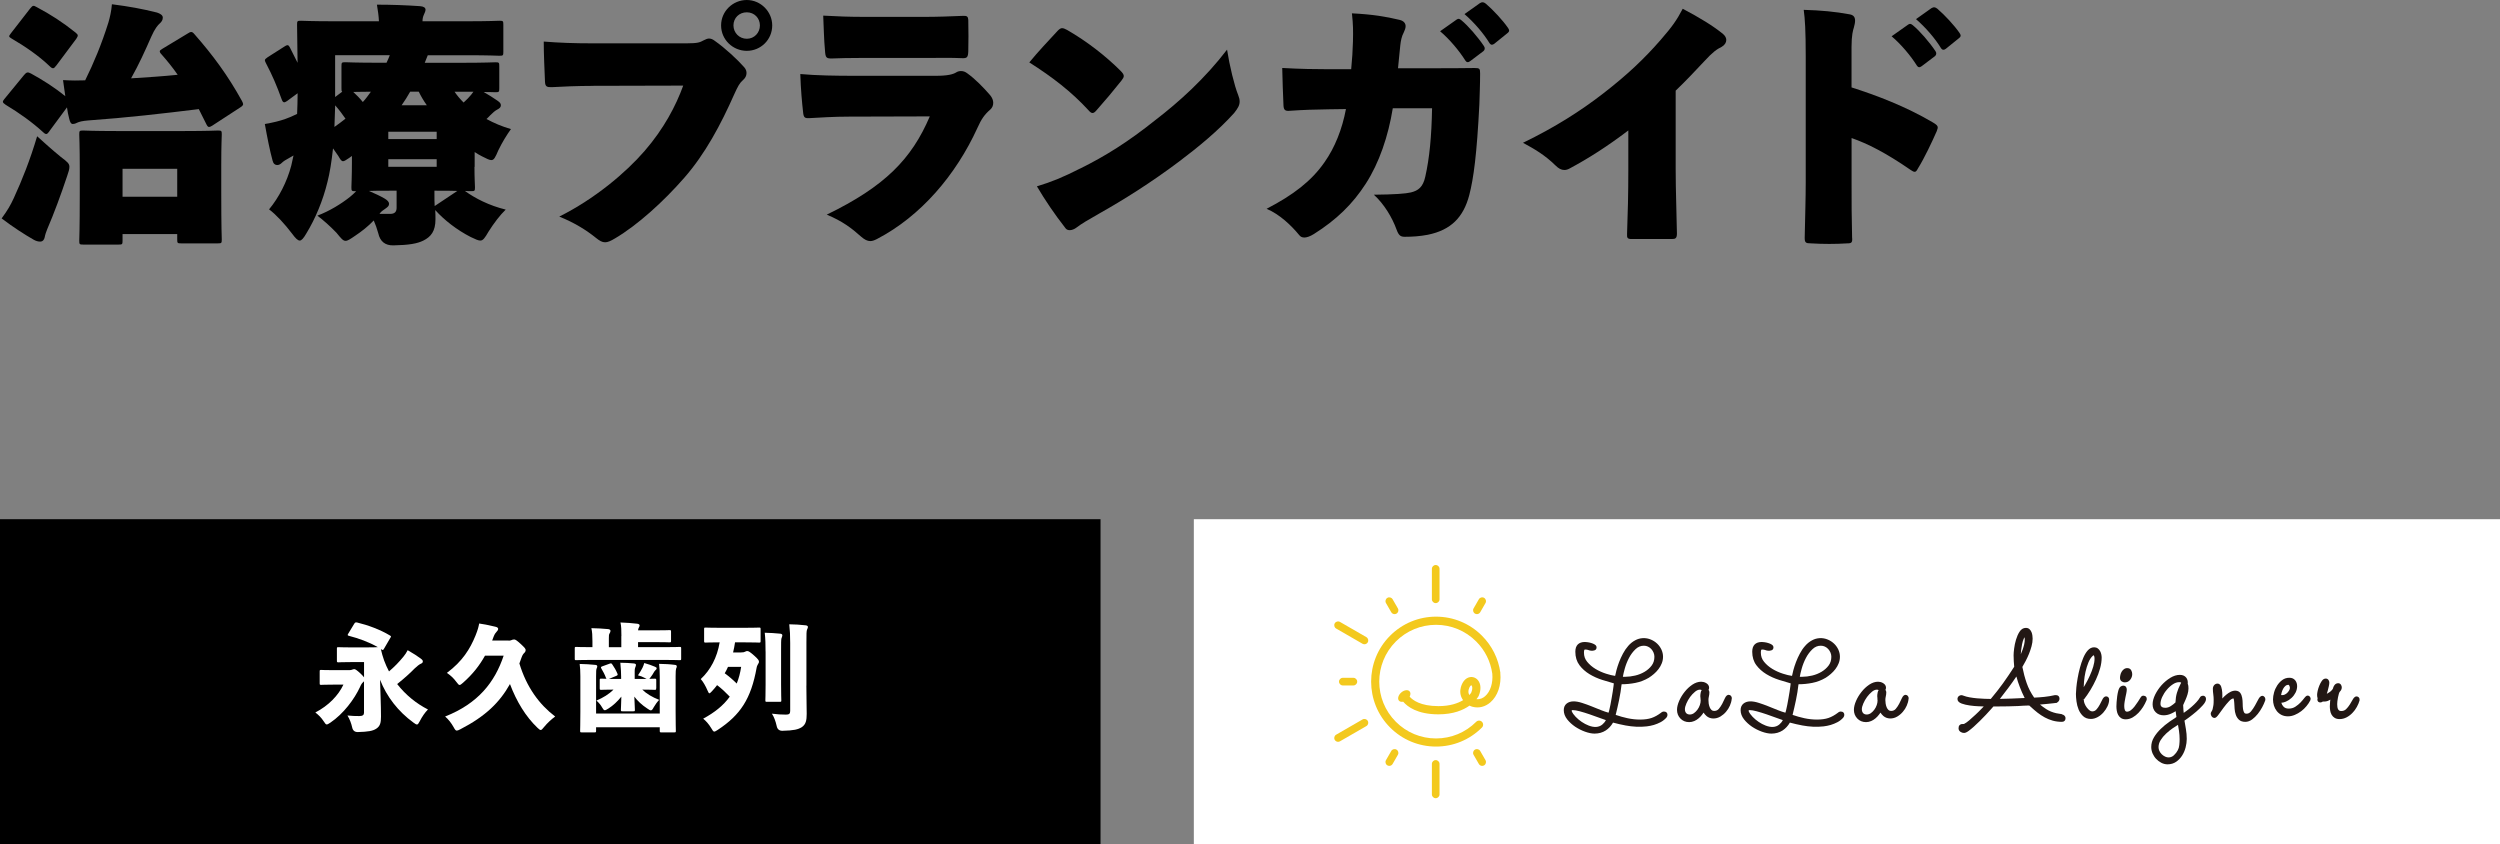 <svg xmlns="http://www.w3.org/2000/svg" id="_&#x30EC;&#x30A4;&#x30E4;&#x30FC;_2" viewBox="0 0 535.92 180.93"><rect x="0" y="0" width="535.92" height="180.93" fill="#808080" stroke="none"/><g id="base"><path d="M13.04,33.64c1.35,1.03,1.84,1.4,1.84,2.11,0,.49-.16,1.08-.49,2-1.35,4.05-2.81,7.99-4.27,11.39-.22.54-.43,1.13-.54,1.73-.11.54-.43.92-.97.92-.43,0-.86-.11-1.35-.38-1.89-1.08-4.37-2.65-6.91-4.59,1.3-1.78,1.89-2.81,2.59-4.32,1.84-4,3.51-8.21,5.02-13.29,1.24,1.13,3.29,2.97,5.08,4.43ZM10.56,28.19c-.27.32-.43.54-.65.54-.16,0-.38-.11-.65-.38-2.43-2.21-5.08-4.1-8.05-5.89-.38-.27-.59-.43-.59-.65,0-.16.11-.32.32-.59l4.21-5.13c.54-.65.81-.7,1.51-.32,2.38,1.3,4.97,2.92,7.34,4.86l-.49-3.46c1.84.11,3.35.11,4.75.05,1.84-3.73,3.51-7.72,4.97-12.37.32-1.08.65-2.48.76-3.94,3.78.49,6.43.97,9.67,1.78.65.22,1.24.54,1.24,1.08s-.27.92-.7,1.3c-.32.27-1.03,1.08-1.78,2.81-1.35,3.08-2.65,5.94-4.32,8.91,3.51-.22,6.8-.43,9.99-.76-1.08-1.57-2.27-3.02-3.46-4.37-.27-.27-.38-.49-.38-.65s.16-.32.54-.54l5.45-3.29c.32-.22.54-.32.76-.32s.43.16.7.49c3.94,4.48,7.13,8.8,10.15,14.26.16.32.27.54.27.7,0,.22-.16.43-.59.7l-6.05,3.94c-.27.16-.49.27-.65.27-.22,0-.38-.16-.59-.59l-1.62-3.24c-7.88.97-15.44,1.84-23.71,2.43-1.3.11-1.89.27-2.38.49-.43.22-.7.27-.92.27-.38,0-.59-.38-.76-1.08-.22-.81-.38-1.67-.49-2.48l-3.83,5.18ZM12.01,14.09c-.27.38-.43.54-.65.54-.16,0-.38-.11-.65-.38-2.48-2.38-5.45-4.37-8.15-5.94-.38-.22-.59-.38-.59-.54s.16-.32.38-.65L6.45,1.84c.32-.38.49-.59.76-.59.16,0,.32.11.65.27,2.97,1.57,5.56,3.24,8.32,5.45.32.27.49.43.49.65,0,.16-.11.38-.32.7l-4.32,5.78ZM26.27,51.57c0,.81-.05.86-.86.86h-7.56c-.81,0-.86-.05-.86-.86,0-.43.11-2.16.11-10.15v-5.13c0-5.18-.11-7.02-.11-7.45,0-.81.05-.86.86-.86.43,0,2.16.11,7.07.11h14.69c4.91,0,6.64-.11,7.07-.11.81,0,.86.05.86.86,0,.38-.11,2.27-.11,6.43v5.94c0,7.94.11,9.72.11,10.1,0,.81-.05.86-.86.86h-7.83c-.81,0-.86-.05-.86-.86v-1.13h-11.72v1.4ZM37.99,36.18h-11.72v5.99h11.72v-5.99Z"></path><path d="M101.71,35.75c0,2.54.11,4,.11,4.37,0,.81-.05.86-.86.86-.16,0-.65,0-1.3-.05,2.16,1.57,5.18,3.13,8.75,4-1.24,1.19-2.54,2.92-3.67,4.7-.81,1.4-1.19,1.94-1.78,1.94-.43,0-1.03-.27-2.05-.76-2.97-1.51-5.72-3.67-7.61-5.78.05.65.05,1.3.05,2,0,2.54-.97,3.73-2.59,4.54-1.3.65-3.08.97-6.43,1.03q-2.65.05-3.24-2.59c-.27-.97-.59-1.89-.97-2.75-1.19,1.24-2.54,2.32-4,3.29-1.03.7-1.57,1.08-2.05,1.08-.54,0-.97-.54-1.94-1.73-1.4-1.46-2.81-2.7-4.1-3.67,2.59-.97,5.13-2.54,6.97-4,.49-.38.92-.81,1.35-1.24h-.16c-.81,0-.86-.05-.86-.86,0-.43.11-2.27.11-5.4v-1.3l-.59.43c-.65.43-1.03.7-1.3.7-.38,0-.59-.38-1.03-1.13l-1.13-1.62c-.32,2.92-.7,5.29-1.19,7.18-.97,4-2.59,7.88-4.54,11.07-.59,1.03-1.03,1.51-1.4,1.51-.43,0-.92-.49-1.67-1.51-1.51-2-3.4-4.05-4.91-5.18,2.11-2.54,3.83-5.89,4.75-9.34l.49-2.21-1.13.65c-.49.27-.97.54-1.3.86-.38.38-.7.54-1.08.54-.43,0-.81-.27-.97-.92-.59-2.16-1.13-4.86-1.67-7.88,1.89-.32,3.13-.65,4.27-1.03.81-.27,1.78-.7,2.65-1.13.05-1.35.11-2.81.11-4.43l-2.27,1.67c-.27.16-.43.27-.59.27-.22,0-.38-.16-.54-.59-1.08-3.02-2.05-5.24-3.35-7.72-.16-.32-.27-.54-.27-.7,0-.22.22-.38.59-.65l3.56-2.27c.32-.22.54-.32.7-.32.22,0,.38.22.59.65l1.57,3.13c-.05-5.18-.11-7.83-.11-8.15,0-.81.05-.86.86-.86.38,0,2.21.11,7.13.11h9.56c-.05-1.13-.22-2.32-.43-3.56,3.08,0,6.16.11,9.23.32.76.05,1.19.32,1.19.76,0,.38-.22.7-.38,1.13-.16.38-.27.76-.27,1.35h9.45c4.91,0,6.64-.11,7.02-.11.81,0,.86.05.86.86v5.78c0,.81-.05.86-.86.86-.38,0-2.11-.11-7.02-.11h-8.32l-.65,1.62h7.94c5.02,0,6.8-.11,7.18-.11.81,0,.86.05.86.86v4.7c0,.81-.05.86-.86.86-.22,0-.97-.05-2.48-.05,1.03.59,2.05,1.24,2.92,1.84.65.43.76.7.76,1.03,0,.38-.27.65-.81.92-.43.22-.92.65-1.46,1.19-.27.27-.49.54-.81.81,1.57.86,3.35,1.62,5.24,2.16-.86,1.19-1.89,2.86-2.7,4.54-.65,1.51-.92,2.11-1.51,2.11-.43,0-1.03-.32-2-.81-.54-.27-1.08-.59-1.57-.92v3.19ZM71.68,27.22c.86-.59,1.62-1.19,2.38-1.78-.59-.86-1.35-1.89-2.21-2.86l-.16,4.64ZM71.85,20.79l1.51-1.13c-.16-.11-.16-.32-.16-.76v-4.7c0-.81.05-.86.86-.86.38,0,2.16.11,7.18.11h1.62c.27-.54.49-1.08.7-1.62h-11.72v8.96ZM75.73,19.71c.7.65,1.4,1.35,2.05,2.16.65-.7,1.19-1.46,1.73-2.21-1.67,0-2.92.05-3.78.05ZM83.67,45.85c.97,0,1.35-.49,1.35-1.3v-3.67h-1.51c-1.78,0-3.29,0-4.43.05,1.24.54,2.43,1.08,3.35,1.62.65.38.97.76.97,1.13,0,.43-.22.65-.76,1.03-.49.32-.92.65-1.13.92l-.16.22h2.32ZM93.61,28.24h-10.37v1.57h10.37v-1.57ZM93.61,35.75v-1.62h-10.37v1.62h10.37ZM91.5,22.57c-.65-.92-1.24-1.89-1.73-2.92h-1.84c-.54.97-1.19,2-1.84,2.92h5.4ZM98.04,40.93c-1.19-.05-2.7-.05-4.48-.05h-.43v.81c0,.92,0,1.73.05,2.48l4.86-3.24ZM97.44,19.66c.54.81,1.19,1.57,1.94,2.32.65-.59,1.19-1.13,1.62-1.67l.49-.65h-4.05Z"></path><path d="M127.04,18.41c-3.13,0-6.8.16-8.64.27-1.19.05-1.51-.11-1.57-1.13-.11-2.75-.27-5.94-.27-8.64,3.35.27,6.59.38,10.37.38h20.25c2.48,0,2.86-.22,3.67-.65.43-.22.81-.38,1.13-.38.43,0,.81.16,1.24.49,2.16,1.51,4.91,4.05,6.32,5.67.38.43.49.86.49,1.24,0,.59-.27,1.08-.76,1.51-.7.59-1.13,1.4-1.84,2.97-2.92,6.59-6.26,12.85-10.75,17.98-4.48,5.13-10.04,10.15-14.8,12.96-.97.59-1.62.86-2.16.86-.65,0-1.19-.32-2-.97-2-1.62-4.59-3.24-7.83-4.54,7.56-3.78,14.2-9.34,18.31-14.09s6.7-9.67,8.26-13.99l-19.44.05ZM165.54,5.45c0,3.08-2.48,5.45-5.45,5.45s-5.51-2.38-5.51-5.45,2.54-5.45,5.51-5.45,5.45,2.48,5.45,5.45ZM157.23,5.45c0,1.57,1.24,2.86,2.86,2.86s2.81-1.3,2.81-2.86-1.19-2.81-2.81-2.81-2.86,1.19-2.86,2.81Z"></path><path d="M182.14,25c-3.46,0-6.48.21-8.53.32-1.03.05-1.35,0-1.46-1.35-.22-1.94-.49-4.81-.59-8.1,3.46.32,7.72.38,11.66.38h17.39c2.54,0,3.67-.32,4.32-.7.32-.22.7-.32,1.08-.32.49,0,.92.16,1.35.49,1.67,1.19,3.46,3.02,4.91,4.7.43.54.65,1.08.65,1.62,0,.59-.22,1.08-.65,1.46-1.19,1.03-1.89,2-2.75,3.94-4.59,10.04-12.1,18.9-21.55,23.81-.54.27-.97.43-1.4.43-.65,0-1.24-.32-1.94-.92-2.11-1.89-4.05-3.35-7.4-4.75,12.47-6.05,18.2-11.93,22.09-21.06l-17.17.05ZM184.78,12.42c-2.38,0-5.18.05-6.26.11-1.4.05-1.57-.11-1.67-1.73-.22-2.21-.27-5.18-.38-7.45,3.19.16,5.18.27,9.18.27h12.37c2.97,0,5.72-.11,8.42-.22.86-.05,1.08.16,1.13.86.05,2.16.05,4.91,0,6.75-.05,1.29-.27,1.51-1.35,1.46-2.43-.11-4.59-.05-7.18-.05h-14.26Z"></path><path d="M240.2,15.17c.49.49.7.81.7,1.13,0,.27-.16.54-.49.97-1.62,2.05-3.62,4.43-5.35,6.37-.32.38-.59.59-.86.59s-.54-.22-.86-.59c-3.62-3.94-7.67-7.07-12.69-10.26,1.89-2.32,4.21-4.75,6.1-6.8.38-.38.65-.54.92-.54s.59.11,1.08.38c4.32,2.48,8.37,5.67,11.45,8.75ZM231.56,36.13c5.35-2.65,10.21-5.67,16.09-10.37,5.08-3.89,10.69-8.96,15.39-15.12.54,3.46,1.57,7.72,2.38,9.72.22.54.32.97.32,1.4,0,.81-.38,1.46-1.19,2.48-3.35,3.73-7.67,7.29-11.77,10.37-6.1,4.59-11.99,8.26-17.06,11.12-2.48,1.4-3.94,2.27-4.91,3.02-.49.38-1.03.59-1.51.59-.32,0-.65-.11-.86-.38-2.48-3.19-4.37-5.99-6.16-9.02,3.08-.92,5.72-2,9.29-3.83Z"></path><path d="M289.65,14.85c.22-2.32.32-3.89.38-5.94.05-2.32.05-3.62-.22-6.05,4.43.22,7.29.7,10.21,1.4.92.21,1.3.76,1.3,1.35,0,.38-.16.86-.38,1.3-.49.92-.65,1.84-.76,2.81-.16,1.24-.27,3.02-.49,4.91h7.4c2.97,0,6.05,0,8.96-.05,1.13,0,1.24.11,1.24,1.19,0,2.48-.11,4.54-.16,6.59-.54,10.75-1.24,15.88-2.16,19.44-1.24,4.75-3.89,7.51-8.91,8.53-1.67.32-3.29.43-4.91.43-.86,0-1.3-.22-1.78-1.57-.92-2.54-2.65-5.45-4.86-7.45,4.54-.05,6.8-.22,7.94-.49,1.57-.38,2.59-1.13,3.08-3.35.92-4.05,1.35-8.69,1.46-14.69h-8.42c-.97,5.99-2.92,11.72-5.78,16.15-2.81,4.38-6.32,7.78-11.12,10.8-.86.54-1.57.76-2.05.76s-.81-.16-1.08-.49c-1.73-2.11-4.21-4.48-7.02-5.67,5.72-2.97,9.61-5.94,12.42-9.99,2.21-3.13,3.78-7.07,4.59-11.39l-3.56.05c-3.29.05-5.4.11-8.48.32-1.03.11-1.3-.22-1.35-1.13-.11-2.27-.22-5.78-.27-8.05,3.89.22,7.13.27,10.04.27h4.75ZM312.22,4.21c.49-.32.65-.16,1.03.11,1.46,1.19,3.56,3.62,4.86,5.56.27.38.22.81-.11,1.08l-2.86,2.16c-.43.32-.76.27-1.03-.16-1.24-2-3.4-4.59-5.4-6.26l3.51-2.48ZM317.3.65c.43-.27.76-.22,1.24.16,1.57,1.35,3.62,3.56,4.7,5.13.16.22.27.43.27.59,0,.22-.11.38-.38.59l-2.81,2.27c-.38.27-.7.32-1.03-.16-1.24-2.05-3.29-4.43-5.35-6.21l3.35-2.38Z"></path><path d="M349.05,27.97c-4.48,3.4-8.53,5.99-12.58,8.15-.38.22-.76.32-1.13.32-.65,0-1.24-.32-1.89-.97-2.32-2.27-4.48-3.51-6.97-4.86,6.8-3.29,12.42-6.86,17.28-10.64,5.02-3.89,8.69-7.34,12.26-11.45,2.48-2.86,3.4-4.16,4.7-6.64,3.51,1.84,6.64,3.73,8.69,5.45.43.38.65.81.65,1.24,0,.54-.32,1.08-.97,1.46-1.08.54-1.89,1.08-3.83,3.19-1.62,1.73-4,4.27-6.05,6.21v16.69c0,4.86.22,10.21.27,13.93,0,1.03-.32,1.19-1.08,1.19h-8.64c-.86,0-1.03-.22-.97-1.13.16-4.54.27-8.37.27-13.66v-8.48Z"></path><path d="M396.92,18.74c5.24,1.67,11.56,4.05,17.33,7.45,1.3.76,1.3.97.92,1.94-.97,2.21-2.65,5.78-4,7.94-.27.49-.43.76-.7.76-.22,0-.49-.11-.86-.38-5.4-3.73-9.29-5.67-12.69-6.86v9.72c0,4.32,0,7.13.11,11.56.11,1.13-.11,1.3-1.03,1.3-2.59.16-5.13.16-7.78,0-1.13,0-1.35-.16-1.35-1.19.11-5.29.22-8.59.22-11.83V12.1c0-5.56-.16-8.05-.43-9.99,3.73.11,6.7.38,9.88.97.86.16,1.13.65,1.13,1.35,0,.43-.11.92-.27,1.51-.16.49-.49,1.57-.49,4.1v8.69ZM409.01,5.29c.49-.32.65-.16,1.03.11,1.46,1.19,3.56,3.62,4.86,5.56.27.38.22.81-.11,1.08l-2.86,2.16c-.43.32-.76.27-1.03-.16-1.24-2-3.4-4.59-5.4-6.26l3.51-2.48ZM414.09,1.73c.43-.27.76-.22,1.24.16,1.57,1.35,3.62,3.56,4.7,5.13.16.22.27.43.27.59,0,.22-.11.38-.38.59l-2.81,2.27c-.38.27-.7.32-1.03-.16-1.24-2.05-3.29-4.43-5.35-6.21l3.35-2.38Z"></path><rect y="111.3" width="235.92" height="69.63"></rect><path d="M78.64,138.78c1.32,0,2-.03,2.35-.05-1.9-1.1-4.15-1.9-6.17-2.42-.35-.1-.35-.17-.17-.47l1.27-2.1c.2-.33.3-.35.62-.3,2.3.55,4.95,1.52,7.02,2.77.17.1.25.15.25.25,0,.08-.05.15-.15.3l-1.32,2.27c-.2.35-.25.38-.55.2-.05-.03-.1-.08-.15-.1.2.83.4,1.65.7,2.45.3.8.65,1.6,1.05,2.35,1.17-1,2.12-1.97,3.1-3.17.4-.5.6-.8.9-1.38,1.25.72,2.15,1.3,2.77,1.77.4.3.48.43.48.65s-.15.38-.4.47c-.35.15-.9.58-1.38,1.05-.87.9-2.07,2-3.72,3.32,1.85,2.37,4.15,4.2,6.6,5.45-.65.65-1.25,1.53-1.75,2.5-.27.5-.4.72-.6.72-.17,0-.38-.12-.75-.4-3.3-2.4-5.75-5.57-7.17-9.2.07,2.7.2,5.42.2,7.92,0,1.3-.17,2.02-1,2.57-.75.5-1.77.67-3.95.73q-1,.02-1.22-.97c-.2-.92-.55-1.83-1.02-2.58.98.1,1.7.12,2.55.12.73,0,1-.25,1-.7v-6.75c-.05.08-.12.12-.2.2-.22.2-.4.42-.67,1.05-1.2,2.57-3.5,5.7-6.35,7.62-.38.25-.6.38-.77.38-.2,0-.35-.2-.67-.7-.5-.77-1.07-1.32-1.77-1.87,2.8-1.45,4.92-3.62,6.02-5.97h-2.07c-1.9,0-2.52.05-2.67.05-.32,0-.35-.02-.35-.35v-2.5c0-.32.02-.35.35-.35.15,0,.77.05,2.67.05h3.32c.3,0,.48-.05.65-.12.15-.05.25-.1.45-.1s.6.28,1.25.88c.38.35.65.65.82.88v-3.27h-2.85c-1.87,0-2.45.05-2.62.05-.33,0-.35-.03-.35-.38v-2.52c0-.33.02-.35.35-.35.17,0,.75.05,2.62.05h3.47Z" style="fill:#fff;"></path><path d="M108.96,137.33c.27,0,.42,0,.6-.08.2-.1.45-.17.65-.17.25,0,.52.15,1.4.95.9.83,1.07,1.08,1.07,1.3,0,.28-.1.45-.3.65-.17.15-.37.4-.57.95-.15.45-.32.88-.47,1.3,1.55,5.1,4.25,8.77,7.67,11.37-.75.55-1.65,1.35-2.4,2.27-.35.42-.5.62-.7.62-.17,0-.38-.17-.72-.5-2.47-2.35-4.47-5.62-5.87-9.35-2.2,3.92-5.22,6.9-10.65,9.7-.35.18-.58.28-.75.28-.25,0-.4-.22-.7-.77-.48-.85-1.05-1.6-1.8-2.25,7.1-2.8,10.65-7.37,12.55-13.05h-4c-1.15,2.07-2.62,3.97-4.72,5.82-.35.3-.55.47-.73.47-.2,0-.35-.23-.7-.67-.57-.78-1.22-1.38-2.02-1.92,3.35-2.5,4.97-5.15,6.12-7.97.52-1.28.67-1.92.8-2.62,1.42.23,2.52.45,3.5.7.42.1.57.25.57.47,0,.2-.15.42-.35.62-.15.15-.4.45-.62,1.02-.1.28-.22.58-.32.85h3.47Z" style="fill:#fff;"></path><path d="M133.21,136.36c0-1.22-.02-2.15-.2-2.92,1.22.05,2.47.12,3.62.27.3.05.48.18.48.33s-.02.28-.15.47c-.1.15-.15.35-.18.62h3.52c2.2,0,3.05-.05,3.2-.05.32,0,.35.03.35.35v1.92c0,.33-.02.35-.35.35-.15,0-1-.05-3.2-.05h-3.52v1.08h5.87c2.12,0,2.87-.05,3.02-.05.32,0,.35.02.35.32v2.2c0,.3-.03.32-.35.32-.15,0-.9-.05-3.02-.05h-16.07c-2.12,0-2.87.05-3.02.05-.32,0-.35-.02-.35-.32v-2.2c0-.3.03-.32.35-.32.15,0,.9.05,3.02.05h.42v-1.25c0-1.22-.05-2.05-.23-2.82,1.2.03,2.45.08,3.6.2.3.02.5.2.5.35,0,.2-.05.33-.17.53-.18.25-.18.57-.18,1.12v1.88h2.67v-2.38ZM141.43,144.98c0-1.2-.05-1.75-.15-2.67,1.2.02,2.3.07,3.42.22.25.03.38.12.38.33s-.1.33-.15.5c-.05.22-.1.47-.1,1.6v7.47c0,2.62.05,4.07.05,4.22,0,.32-.02.35-.35.35h-2.77c-.3,0-.33-.03-.33-.35v-.75h-13.65v.75c0,.32-.02.35-.35.35h-2.72c-.33,0-.35-.03-.35-.35,0-.18.05-1.58.05-4.07v-7.6c0-1.2-.05-1.75-.15-2.65,1.2.03,2.27.08,3.37.2.27.03.4.12.4.33s-.1.33-.15.5c-.07.2-.1.47-.1,1.6v8h13.65v-7.97ZM140.66,147.53c0,.33-.02.35-.35.35-.15,0-.8-.05-2.62-.05.88.88,2.1,1.6,3.62,2.2-.4.4-.87,1.05-1.17,1.58-.25.47-.4.67-.62.67-.18,0-.4-.15-.77-.4-1.15-.75-2.07-1.62-2.77-2.55.05,1.5.12,2.42.12,2.8,0,.33-.02.35-.35.35h-2.3c-.32,0-.35-.02-.35-.35,0-.38.07-1.22.1-2.8-.8,1.02-1.82,1.95-2.72,2.52-.4.25-.65.4-.82.4-.23,0-.35-.2-.6-.62-.27-.5-.7-1-1.2-1.45,1.45-.62,2.7-1.38,3.65-2.35-1.77,0-2.45.05-2.6.05-.32,0-.35-.02-.35-.35v-1.7c0-.32.03-.35.35-.35.1,0,.4.03,1.1.03-.05-.05-.07-.1-.1-.17-.28-.78-.62-1.38-1-2.03-.15-.27-.12-.35.2-.47l1.57-.57c.33-.12.4-.1.6.2.38.55.75,1.17,1.07,1.92.1.28.1.35-.25.5l-1.57.65h2.62v-.47c0-.83-.05-1.67-.17-3,1.2.02,1.87.05,2.87.15.33.03.48.15.48.3,0,.25-.15.5-.2.7-.1.33-.07.83-.07,1.82v.5h2.55c-.12-.07-.27-.15-.48-.25-.4-.22-.82-.38-1.37-.52.42-.62.72-1.12.97-1.62.18-.38.27-.62.38-1.02,1.02.3,1.52.47,2.3.8.27.12.35.2.35.3,0,.2-.05.28-.23.42-.12.1-.27.3-.38.5-.17.33-.35.58-.62.95-.15.2-.25.35-.35.42.72,0,1.05-.03,1.15-.03.32,0,.35.03.35.35v1.7Z" style="fill:#fff;"></path><path d="M158.86,139.86c.5,0,.65-.05.85-.15.2-.1.3-.15.47-.15.28,0,.62.2,1.55,1.03.85.77.97,1,.97,1.27,0,.2-.1.33-.2.5-.12.22-.25.45-.3.77-1.2,6.67-3.47,10.12-8.32,13.32-.38.25-.6.38-.77.38-.2,0-.35-.23-.65-.75-.52-.88-1.17-1.58-1.72-2.02,2.47-1.33,4.35-2.85,5.7-4.72-.85-.88-1.75-1.75-2.72-2.47-.32.42-.67.85-1.05,1.25-.3.33-.48.5-.6.5s-.23-.2-.4-.6c-.4-.95-.95-1.9-1.45-2.45,2.07-1.92,3.52-4.62,4.05-7.87-2.1,0-2.82.05-3,.05-.3,0-.33-.03-.33-.35v-2.52c0-.33.02-.35.33-.35.17,0,.92.05,3.1.05h5.25c2.17,0,2.92-.05,3.1-.05.3,0,.33.03.33.35v2.52c0,.32-.02.35-.33.35-.17,0-.92-.05-3.1-.05h-2.05c-.1.72-.25,1.45-.42,2.17h1.72ZM156.06,142.95c-.2.47-.43.92-.7,1.38.92.67,1.77,1.4,2.57,2.2.45-1.1.75-2.27.95-3.57h-2.82ZM164.11,139.66c0-1.6-.02-2.57-.17-4.02,1.17.03,2.17.08,3.32.2.3.03.45.17.45.33,0,.27-.15.5-.2.72-.07.38-.07.9-.07,2.77v7.07c0,2.07.05,3.22.05,3.37,0,.33-.02.35-.35.35h-2.72c-.32,0-.35-.02-.35-.35,0-.17.05-1.3.05-3.37v-7.07ZM172.86,146.98c0,2.1.07,4.57.07,6.05,0,1.38-.17,2.25-1.05,2.85-.8.5-1.7.72-4.17.78q-1.02,0-1.22-1.05c-.23-1.03-.58-1.97-1.02-2.62,1.12.15,2.07.2,3,.2.67,0,.92-.17.92-.77v-14.57c0-1.72-.05-2.57-.2-4.02,1.2.02,2.35.08,3.52.22.3.03.48.17.48.33,0,.22-.1.38-.17.55-.15.33-.15.92-.15,2.85v9.22Z" style="fill:#fff;"></path><rect x="255.92" y="111.3" width="280" height="69.63" style="fill:#fff;"></rect><path d="M356.73,152.53c-.25,0-.48.09-.62.23-.7.53-1.39.92-2.07,1.15-1.38.47-3.41.43-5.16.05-.84-.18-1.69-.42-2.53-.71.26-1.06.51-2.13.73-3.2.23-1.09.41-2.21.54-3.37.99,0,1.98-.1,2.95-.29,1.02-.2,1.98-.57,2.88-1.1.37-.24.74-.51,1.1-.82.36-.31.69-.66.98-1.04.29-.38.53-.8.7-1.24.18-.45.27-.92.27-1.42,0-.52-.12-1.03-.34-1.52-.23-.48-.53-.91-.91-1.27-.38-.36-.82-.65-1.31-.86-1.14-.5-2.41-.41-3.41.14-.56.3-1.06.7-1.49,1.2-.42.48-.81,1.04-1.13,1.65-.32.6-.6,1.21-.83,1.82-.23.61-.42,1.2-.57,1.76-.11.44-.21.83-.28,1.2-.58-.08-1.23-.24-1.94-.47-.81-.26-1.57-.6-2.28-1.03-.69-.42-1.29-.93-1.77-1.52-.47-.57-.69-1.21-.69-1.96,0-.22.02-.42.07-.59.02-.07.22-.08.28-.08.21,0,.41.04.59.11.41.16.86.22,1.33.06.27-.09.43-.31.43-.62,0-.19-.07-.45-.43-.65-.2-.12-.44-.22-.71-.3-.27-.08-.53-.14-.78-.17-.26-.03-.45-.05-.57-.05-1.35,0-2.06.72-2.06,2.09,0,1.14.3,2.1.88,2.88.57.76,1.29,1.4,2.14,1.92.84.51,1.77.93,2.75,1.24.87.27,1.7.52,2.48.74l-.06.56c-.04.35-.1.75-.17,1.2l-.24,1.43c-.09.5-.17.97-.26,1.42-.09.44-.17.84-.26,1.19-.05.19-.09.36-.14.49-.48-.13-1.02-.31-1.59-.54l-2.04-.82c-.7-.28-1.38-.53-2.05-.74-1.4-.45-2.54-.47-3.3.14-.41.33-.62.8-.62,1.41,0,.7.25,1.37.74,1.99.47.59,1.04,1.11,1.7,1.56.66.44,1.37.8,2.12,1.07.76.27,1.44.41,2.03.41.92,0,1.73-.23,2.42-.68.62-.41,1.14-.97,1.55-1.68.89.24,1.8.45,2.71.62,1.49.27,2.99.37,4.53.19.52-.06,1.03-.17,1.52-.31.5-.15.98-.35,1.42-.58.46-.24.87-.56,1.26-.98.16-.21.23-.4.23-.59,0-.44-.27-.71-.71-.71ZM347.89,145.07c.08-.48.22-1.05.4-1.71.22-.8.53-1.59.92-2.33.38-.73.86-1.36,1.41-1.88.52-.49,1.1-.73,1.77-.73.32,0,.61.06.88.19.27.13.51.3.71.52.2.22.37.48.49.77.12.29.18.58.18.88,0,.74-.19,1.35-.58,1.88-.4.54-.92.99-1.52,1.35-.61.36-1.29.64-2.03.81-.74.17-1.44.26-2.08.26h-.45s-.06,0-.09,0ZM340.57,155.54c-.52-.2-1.03-.47-1.5-.79-.48-.32-.91-.69-1.3-1.09-.38-.39-.66-.79-.82-1.15-.02-.07-.04-.12-.04-.13,0-.07.02-.09.03-.1.05-.04.12-.06.21-.06.37,0,.88.09,1.51.26.67.18,1.37.4,2.08.64.73.25,1.44.5,2.13.76.53.2,1,.37,1.38.49-.19.37-.46.7-.79.97-.74.59-1.72.65-2.89.2Z" style="fill:#221714;"></path><path d="M370.61,148.94c-.34,0-.62.24-.84.73-.16.36-.35.75-.57,1.18-.21.4-.46.78-.75,1.12-.25.29-.58.43-1,.43-.23,0-.41-.07-.55-.2-.17-.16-.3-.36-.4-.6-.1-.25-.17-.52-.21-.79-.04-.29-.05-.54-.05-.76,0-.24.03-.49.09-.74.07-.3.11-.6.11-.89,0-.2-.06-.38-.18-.53.08-.14.12-.29.12-.47,0-.24-.07-.46-.21-.63-.12-.14-.26-.27-.44-.37-.17-.1-.35-.17-.55-.22-.18-.04-.36-.06-.51-.06-.63,0-1.27.22-1.9.64-.6.41-1.15.92-1.63,1.53-.48.6-.88,1.25-1.18,1.94-.3.7-.46,1.34-.46,1.92,0,.73.25,1.36.73,1.86.49.51,1.12.77,1.87.77.38,0,.75-.08,1.1-.23.33-.14.65-.34.94-.59.28-.24.54-.51.76-.81.1-.13.2-.27.29-.41.18.27.39.52.63.73.79.69,2.02.69,2.99.11.44-.27.85-.61,1.19-1.01.35-.4.63-.85.84-1.33.21-.48.34-.95.38-1.41l.03-.18c0-.16-.06-.32-.16-.46-.16-.2-.35-.25-.49-.25ZM364.53,149.76c.03.15.04.29.04.42,0,.29-.06.62-.18.97-.12.36-.3.69-.52.99-.22.3-.48.55-.76.75-.58.4-1.3.35-1.64-.02-.19-.21-.28-.49-.28-.84,0-.32.1-.73.31-1.21.21-.49.48-.97.81-1.42.33-.45.69-.83,1.08-1.14.35-.28.69-.42,1-.42.14,0,.25.02.33.06.02.01.05.03.07.04-.1.14-.17.3-.21.5-.06.3-.09.57-.09.8,0,.17.02.35.05.53Z" style="fill:#221714;"></path><path d="M394.65,152.53c-.25,0-.48.09-.62.23-.7.53-1.39.92-2.07,1.15-1.38.47-3.41.43-5.16.05-.84-.18-1.69-.42-2.53-.71.26-1.06.51-2.13.73-3.2.23-1.09.41-2.21.54-3.37.98,0,1.98-.1,2.95-.29,1.02-.2,1.98-.57,2.88-1.1.38-.24.74-.51,1.1-.82.36-.31.69-.66.98-1.04.29-.38.53-.8.7-1.24.18-.45.27-.92.27-1.42,0-.52-.12-1.03-.34-1.52-.23-.48-.53-.91-.91-1.27-.38-.36-.82-.65-1.31-.86-1.14-.5-2.41-.41-3.41.14-.56.3-1.06.7-1.49,1.2-.43.48-.81,1.04-1.13,1.65-.32.6-.6,1.21-.83,1.82-.23.61-.42,1.2-.57,1.76-.11.44-.21.83-.28,1.2-.58-.08-1.23-.24-1.94-.47-.81-.26-1.57-.6-2.28-1.03-.69-.42-1.29-.93-1.77-1.52-.47-.57-.69-1.21-.69-1.96,0-.22.02-.42.07-.59.02-.07.24-.08.28-.08.21,0,.41.04.59.11.41.16.86.22,1.33.06.27-.09.43-.31.43-.62,0-.19-.07-.45-.43-.65-.2-.12-.44-.22-.71-.3-.27-.08-.53-.14-.78-.17-.26-.03-.45-.05-.57-.05-1.35,0-2.06.72-2.06,2.09,0,1.13.3,2.1.88,2.88.57.76,1.29,1.4,2.14,1.92.84.51,1.77.93,2.75,1.24.87.27,1.7.52,2.47.74l-.06.56c-.04.35-.1.75-.17,1.2l-.24,1.43c-.09.5-.17.97-.26,1.42-.09.44-.17.84-.26,1.19-.05.19-.09.36-.14.49-.48-.13-1.02-.31-1.59-.54l-2.04-.82c-.7-.28-1.38-.53-2.05-.74-1.4-.45-2.54-.47-3.3.14-.41.33-.62.8-.62,1.41,0,.7.25,1.37.74,1.99.47.59,1.04,1.11,1.7,1.56.66.44,1.37.8,2.12,1.07.76.27,1.44.41,2.03.41.92,0,1.73-.23,2.42-.68.62-.41,1.14-.97,1.55-1.68.89.24,1.8.45,2.71.62,1.49.27,2.99.37,4.53.19.52-.06,1.03-.17,1.52-.31.5-.15.98-.35,1.42-.58.46-.24.88-.56,1.26-.98.16-.21.23-.4.23-.59,0-.44-.27-.71-.71-.71ZM385.82,145.07c.08-.48.22-1.05.4-1.71.22-.8.53-1.59.92-2.33.38-.73.86-1.36,1.41-1.88.52-.49,1.1-.73,1.77-.73.32,0,.61.06.88.19.27.13.51.3.71.52.2.22.37.48.49.77.12.29.18.58.18.88,0,.74-.19,1.35-.58,1.88-.4.54-.92.99-1.52,1.35-.61.36-1.29.64-2.02.81-.74.17-1.44.26-2.08.26h-.45s-.06,0-.09,0ZM378.5,155.54c-.52-.2-1.03-.47-1.5-.79-.48-.32-.91-.69-1.3-1.09-.38-.39-.66-.79-.82-1.15-.02-.07-.04-.12-.04-.13,0-.07.02-.09.03-.1.05-.04.12-.06.21-.06.37,0,.88.09,1.51.26.67.18,1.36.4,2.08.64.73.25,1.44.5,2.13.76.53.2,1,.37,1.38.49-.19.37-.46.7-.79.97-.74.59-1.72.65-2.89.2Z" style="fill:#221714;"></path><path d="M408.54,148.94c-.34,0-.62.24-.84.73-.16.36-.35.75-.57,1.18-.21.41-.46.78-.75,1.12-.25.29-.58.43-1,.43-.23,0-.41-.07-.55-.2-.17-.16-.3-.36-.4-.6-.1-.25-.17-.52-.21-.79-.04-.29-.06-.54-.06-.76,0-.24.03-.49.09-.74.07-.3.11-.6.11-.89,0-.2-.06-.38-.18-.53.08-.14.12-.29.12-.47,0-.24-.07-.46-.21-.63-.12-.14-.26-.26-.44-.37-.17-.1-.35-.17-.55-.22-.18-.04-.36-.06-.51-.06-.63,0-1.27.22-1.9.64-.6.41-1.15.92-1.63,1.53-.48.6-.88,1.25-1.18,1.94-.3.7-.46,1.34-.46,1.92,0,.73.25,1.36.73,1.86.49.51,1.12.77,1.87.77.38,0,.75-.08,1.1-.23.33-.14.65-.34.94-.59.28-.24.54-.51.76-.81.1-.13.2-.27.29-.41.18.27.39.52.63.73.79.68,2.02.69,2.98.11.45-.27.85-.61,1.19-1.01.35-.4.63-.84.84-1.33.21-.48.34-.95.38-1.41l.03-.18c0-.16-.06-.32-.17-.46-.16-.2-.35-.25-.49-.25ZM402.45,149.76c.03.15.04.29.04.42,0,.29-.06.62-.18.97-.12.36-.3.69-.52.99-.22.3-.48.55-.76.75-.58.4-1.3.35-1.63-.02-.19-.21-.28-.49-.28-.84,0-.32.1-.73.31-1.21.21-.5.48-.97.81-1.42.33-.45.69-.83,1.08-1.14.35-.28.69-.42,1-.42.14,0,.25.02.33.06.02.01.05.02.07.04-.1.14-.17.3-.21.5-.06.3-.09.57-.09.8,0,.17.02.35.05.53Z" style="fill:#221714;"></path><path d="M441.99,153.09c-.2-.04-.4-.07-.61-.1-.2-.03-.4-.06-.59-.1-.79-.18-1.5-.47-2.13-.87-.46-.29-.91-.62-1.35-.99.05,0,.1,0,.15-.01.45-.04.92-.08,1.41-.13.49-.05.93-.1,1.33-.14.36-.04.55-.07.58-.07h.08l.07-.04c.46-.26.56-.62.56-.87,0-.47-.29-.76-.76-.76h-.21c-.78.18-1.55.3-2.29.38-.71.07-1.44.13-2.17.16-.68-.97-1.22-2.01-1.6-3.1-.39-1.12-.7-2.29-.93-3.48.23-.4.47-.82.71-1.28.26-.5.5-1.02.72-1.55.21-.54.4-1.08.54-1.61.15-.55.23-1.09.23-1.62,0-.2-.02-.43-.05-.67-.03-.26-.1-.5-.19-.73-.1-.24-.24-.44-.41-.61-.2-.2-.47-.3-.8-.3-.55,0-1.01.28-1.36.83-.31.48-.56,1.05-.75,1.69-.19.62-.32,1.26-.4,1.89-.08.63-.12,1.1-.12,1.44,0,.45.01.88.04,1.3.03.38.06.77.09,1.18-.78,1.22-1.59,2.42-2.4,3.55-.8,1.11-1.69,2.24-2.62,3.35-.4,0-.84-.01-1.31-.03-.53-.02-1.07-.05-1.62-.1-.54-.05-1.08-.12-1.59-.21-.5-.09-.95-.21-1.31-.35-.41-.2-.78-.13-1.05.11-.17.15-.26.36-.26.6,0,.43.31.76.92.98.5.18,1.07.31,1.71.4.63.09,1.25.15,1.85.17.52.02.9.04,1.15.04-.14.15-.3.32-.48.5-.41.43-.84.86-1.31,1.29-.47.44-.92.84-1.35,1.21-.42.35-.76.59-1.05.73-.04.03-.09.03-.15.03-.15,0-.29,0-.42.02-.17.03-.32.12-.45.26-.13.15-.19.36-.19.65,0,.31.14.57.41.75.23.16.49.24.76.24s.57-.13.97-.42c.35-.25.73-.57,1.15-.94.41-.38.85-.79,1.3-1.23.45-.44.88-.88,1.27-1.3.39-.42.75-.81,1.05-1.15l.57-.64h1.01c1.43,0,2.88-.03,4.29-.09.37-.02.73-.04,1.1-.07.36-.03.71-.04,1.07-.04.18,0,.25.01.24.02.06.04.16.13.3.28.48.44.97.86,1.45,1.24.49.38,1.01.72,1.54,1.01.53.29,1.1.52,1.7.69.6.17,1.27.26,1.98.26.47,0,.77-.29.77-.76,0-.3-.13-.48-.25-.59-.13-.12-.3-.2-.52-.26ZM433.19,140.26c0-.15.02-.43.07-.85.05-.43.12-.88.21-1.32.09-.44.21-.83.36-1.18.06-.15.12-.24.17-.3,0,.01,0,.02,0,.03l.03.29c0,.08.01.14.01.17,0,.32-.04.67-.12,1.02-.08.36-.19.73-.32,1.1-.13.35-.26.69-.41,1.03ZM434.01,149.63c-.93.05-1.84.09-2.74.12-.84.03-1.7.06-2.56.07.63-.79,1.24-1.6,1.83-2.39.58-.78,1.16-1.59,1.71-2.41.2.76.44,1.5.72,2.22.3.79.65,1.59,1.05,2.38Z" style="fill:#221714;"></path><path d="M451.46,149.29c-.45,0-.7.51-.78.67-.16.33-.35.7-.56,1.1-.2.38-.44.73-.72,1.04-.24.27-.54.4-.91.4-.18,0-.37-.08-.56-.22-.22-.17-.43-.39-.61-.64-.19-.26-.34-.53-.45-.81-.11-.27-.16-.5-.16-.69,0-.06,0-.13.01-.19l-.3-.04h0l.36-.03.04-.07c.43-.55.86-1.19,1.3-1.9.43-.71.83-1.47,1.19-2.25.36-.78.66-1.58.88-2.38.23-.81.34-1.59.34-2.33,0-.21-.03-.44-.08-.68-.05-.25-.14-.48-.26-.7-.13-.23-.3-.42-.5-.57-.22-.16-.49-.24-.78-.24-.51,0-.97.23-1.38.69-.37.42-.69.96-.96,1.61-.26.63-.5,1.33-.7,2.09-.2.76-.37,1.5-.49,2.22-.13.72-.22,1.39-.28,2-.06.62-.09,1.08-.09,1.39,0,.46.04,1,.12,1.6.08.61.23,1.19.45,1.73.23.56.55,1.03.95,1.41.43.41,1,.62,1.69.62.49,0,.98-.14,1.46-.4.46-.26.87-.59,1.23-1,.35-.4.64-.84.87-1.32.23-.49.35-.96.35-1.41,0-.52-.34-.71-.65-.71ZM448.63,140.59c.05-.05.1-.1.19-.13.05.06.08.13.11.21.03.09.05.19.06.29,0,.11.01.21.01.28,0,.48-.09,1.04-.28,1.67-.19.63-.43,1.28-.72,1.91-.29.64-.61,1.27-.95,1.86-.13.22-.25.43-.37.62.01-.37.04-.78.07-1.22.06-.68.16-1.38.32-2.08.16-.69.36-1.36.62-1.99.24-.59.55-1.06.92-1.41Z" style="fill:#221714;"></path><path d="M459.52,149.12c-.17,0-.48.06-.67.44-.13.23-.31.51-.54.86-.22.34-.47.69-.73,1.03-.25.32-.53.6-.82.82-.41.31-.88.36-1.06.22-.08-.06-.15-.15-.19-.25-.05-.12-.09-.26-.11-.4-.02-.16-.03-.32-.03-.48,0-.28.03-.59.08-.91.06-.33.12-.66.18-.98l.19-.9c.06-.3.09-.55.09-.77s-.06-.41-.18-.56c-.09-.12-.27-.26-.58-.26-.18,0-.37.07-.56.2-.21.16-.37.44-.49.87-.1.36-.18.77-.24,1.2-.06.43-.1.85-.13,1.27-.03.42-.04.73-.04.93,0,.3.03.61.08.91.05.32.15.61.29.88.15.29.36.52.62.69.27.18.61.27,1.01.27.51,0,1.01-.14,1.49-.41.45-.26.87-.59,1.25-.99.37-.39.7-.82.99-1.28.28-.45.5-.88.66-1.26.08-.12.12-.27.12-.43,0-.42-.26-.68-.68-.68Z" style="fill:#221714;"></path><path d="M454.81,146.06c.2.14.43.22.68.22.48,0,.88-.19,1.17-.58.28-.36.42-.76.42-1.19,0-.28-.07-.55-.21-.81-.12-.22-.36-.48-.84-.48-.28,0-.53.08-.75.25-.19.15-.36.33-.48.55-.12.21-.21.43-.26.67-.05.23-.08.45-.08.64,0,.39.19.61.34.72Z" style="fill:#221714;"></path><path d="M472.24,149.15c-.31,0-.56.16-.67.41-.18.31-.42.63-.72.95-.31.33-.64.66-1.01.98-.36.31-.73.62-1.12.9-.21.16-.41.3-.6.43l-.06-.59c-.04-.35-.06-.7-.06-1.05,0,0,.01-.09.14-.35.12-.24.25-.53.39-.87.15-.34.28-.7.41-1.12.13-.42.2-.86.2-1.28,0-.12-.01-.28-.03-.49-.02-.19-.06-.34-.13-.47.06-.53-.05-.98-.32-1.33-.3-.39-.76-.6-1.38-.6-.67,0-1.36.22-2.06.65-.67.42-1.29.94-1.85,1.56-.55.62-1.01,1.3-1.37,2.02-.36.74-.55,1.43-.55,2.07,0,.69.22,1.27.66,1.71.44.44,1.01.66,1.71.66.54,0,1.08-.12,1.6-.36.34-.15.67-.33.97-.52l.17,1.25c-.48.31-1,.66-1.56,1.05-.63.44-1.24.95-1.8,1.49-.57.55-1.06,1.15-1.44,1.78-.4.66-.6,1.37-.6,2.11,0,.46.1.92.28,1.36.19.43.44.83.76,1.17.32.34.69.62,1.1.84.42.22.88.34,1.35.34.71,0,1.34-.19,1.87-.56.51-.36.94-.81,1.27-1.34.33-.52.58-1.11.74-1.74.16-.62.24-1.23.24-1.81,0-.71-.06-1.41-.18-2.1l-.31-1.82c.23-.15.55-.37.95-.67.51-.38,1.04-.8,1.57-1.25.53-.46,1.01-.92,1.42-1.38.46-.51.68-.95.68-1.34,0-.44-.27-.71-.71-.71ZM466.89,155.36c.08.45.15.89.22,1.34.08.57.13,1.17.13,1.77,0,.37-.02.79-.07,1.25-.04.43-.15.8-.32,1.1h0c-.19.38-.47.74-.83,1.08-.55.52-1.28.59-1.91.28-.27-.13-.5-.29-.71-.5-.21-.21-.37-.44-.5-.71-.12-.25-.18-.52-.18-.8,0-.51.15-1.02.44-1.49.31-.5.7-.97,1.16-1.4.47-.44.97-.84,1.5-1.21.4-.27.76-.5,1.09-.7ZM467.47,146.55c-.35.68-.63,1.35-.81,1.98-.18.61-.28,1.3-.31,2.05-.29.28-.63.54-1,.78-.38.25-.78.37-1.2.37-.32,0-.57-.07-.76-.22-.17-.13-.25-.34-.25-.64,0-.43.12-.92.36-1.45.25-.54.57-1.06.98-1.54.4-.48.84-.88,1.33-1.2.45-.3.91-.45,1.37-.45.12,0,.23.02.35.06.01,0,.03.01.03.1l-.08.16Z" style="fill:#221714;"></path><path d="M484.97,149.17c-.42,0-.7.44-.87.77-.21.4-.44.83-.7,1.3-.25.45-.54.87-.86,1.26-.28.33-.58.49-.93.49s-.46-.12-.52-.22c-.13-.2-.21-.47-.26-.79-.05-.36-.07-.74-.07-1.15,0-.44-.04-.85-.11-1.25-.07-.42-.21-.77-.41-1.04-.39-.54-1.27-.65-2.1-.22-.31.16-.62.36-.9.6-.28.23-.54.48-.79.75-.02.02-.04.04-.06.07h0c.02-.42.01-.85-.01-1.29-.03-.45-.1-.86-.22-1.21-.2-.61-.58-.7-.79-.7-.3,0-.56.13-.75.36-.17.22-.25.47-.25.75,0,.4.03.8.09,1.21.05.38.08.76.08,1.12,0,.17,0,.38-.01.62,0,.24-.03.47-.07.71-.04.24-.08.47-.14.69-.05.19-.12.35-.21.47-.13.19-.2.36-.2.52,0,.2.07.39.2.58.15.21.37.33.62.33s.51-.22.91-.78c.3-.43.65-.9,1.04-1.43.39-.52.78-.99,1.18-1.41.35-.37.67-.55.93-.56,0,0,.04.05.06.14.05.23.09.53.11.88.02.37.04.78.07,1.21.03.46.12.89.26,1.29.15.42.38.77.68,1.05.32.3.78.45,1.36.45.5,0,1-.18,1.46-.52.43-.32.84-.72,1.2-1.17.36-.45.68-.94.95-1.44.26-.5.47-.94.57-1.25.07-.11.11-.26.11-.46,0-.18-.06-.35-.17-.49-.13-.16-.3-.25-.51-.25Z" style="fill:#221714;"></path><path d="M494.66,149.12c-.21,0-.41.16-.72.56-.21.28-.48.59-.79.92-.31.32-.69.63-1.12.91-.41.26-.87.39-1.39.39s-.86-.14-1.13-.42c-.21-.22-.37-.5-.47-.83.33-.02.66-.1.99-.25.44-.19.85-.46,1.2-.79.36-.33.65-.72.87-1.15.22-.44.33-.91.33-1.37,0-.49-.14-.91-.41-1.25-.29-.36-.71-.55-1.24-.55-.58,0-1.1.16-1.54.49-.42.31-.78.7-1.08,1.16-.29.45-.52.95-.67,1.49-.15.53-.23,1.04-.23,1.5s.07.92.2,1.34c.14.43.34.82.61,1.16.28.35.62.63,1.02.83.4.2.87.3,1.37.3s.97-.1,1.47-.31c.48-.2.94-.46,1.36-.78.42-.31.8-.68,1.14-1.09.34-.41.61-.81.83-1.25.05-.16.07-.25.07-.32,0-.16-.06-.32-.17-.46-.13-.16-.3-.24-.51-.24ZM488.99,149.01c.03-.17.07-.35.12-.55.08-.29.19-.56.33-.82.13-.24.3-.45.5-.62.18-.15.37-.22.61-.22.04,0,.12,0,.2.17.09.19.13.35.13.48,0,.18-.05.35-.15.53-.11.2-.25.38-.41.54-.16.16-.33.28-.53.37-.28.13-.58.15-.8.11Z" style="fill:#221714;"></path><path d="M505.63,149.48c-.12-.12-.28-.19-.46-.19-.44,0-.71.49-.8.64-.18.32-.39.68-.63,1.07-.23.37-.5.71-.81,1.02-.28.27-.62.4-1.04.4-.18,0-.33-.03-.43-.1-.11-.08-.19-.17-.26-.3-.07-.14-.12-.3-.14-.48-.03-.2-.04-.39-.04-.59,0-.16.01-.38.04-.64.03-.27.07-.54.13-.82.05-.28.12-.54.19-.79.08-.26.16-.38.21-.43.27-.27.41-.57.41-.91,0-.19-.05-.37-.16-.55-.13-.23-.35-.35-.61-.35-.33,0-.61.15-.81.43-.17.24-.28.49-.31.7-.02.04-.06.15-.22.33-.13.15-.28.29-.46.42-.19.13-.38.25-.57.35-.03.01-.05.03-.07.04.06-.2.12-.42.2-.67.09-.31.16-.62.23-.94.07-.33.11-.59.11-.78s-.05-.37-.16-.55c-.13-.21-.35-.33-.6-.33-.34,0-.63.18-.87.54-.19.28-.37.62-.52.99-.15.37-.27.75-.35,1.11-.08.38-.12.66-.12.85,0,.13.01.26.03.41.02.11.04.21.08.31,0,0,0,.01,0,.02-.03.08-.05.17-.05.27,0,.38.24.62.62.62.15,0,.29-.04.42-.12.04-.03.09-.05.13-.08.45.03.83-.02,1.14-.16.14-.06.3-.14.47-.24-.02.13-.03.26-.05.38-.04.34-.06.7-.06,1.05,0,.32.03.64.08.94.05.32.16.62.31.88.16.27.38.5.65.66.28.17.63.26,1.05.26.53,0,1.03-.13,1.51-.38.46-.24.88-.56,1.25-.95.37-.38.69-.81.95-1.29.26-.47.45-.93.57-1.37v-.22c.01-.18-.05-.33-.18-.46Z" style="fill:#221714;"></path><path d="M321.63,144.25s0-.01,0-.02c0,0,0-.01,0-.02-.42-3.03-1.78-5.77-3.95-7.94-2.63-2.63-6.13-4.08-9.84-4.08s-7.21,1.45-9.84,4.08c-5.43,5.43-5.43,14.26,0,19.69,2.63,2.63,6.13,4.08,9.84,4.08s7.21-1.45,9.84-4.08c.34-.34.34-.89,0-1.23-.34-.34-.89-.34-1.23,0-2.3,2.3-5.36,3.57-8.61,3.57s-6.31-1.27-8.61-3.57c-4.75-4.75-4.75-12.47,0-17.22,2.3-2.3,5.36-3.57,8.61-3.57s6.31,1.27,8.61,3.57c1.89,1.89,3.08,4.28,3.45,6.91.18,2-.41,3.85-1.55,4.83-.4.35-1.02.71-1.84.63.29-.36.43-.62.45-.66l.03-.06c.55-1.29.49-2.54-.16-3.34-.45-.55-1.12-.79-1.79-.65-.86.18-1.54.96-1.87,2.12-.25.9-.15,1.76.28,2.51.06.1.12.2.19.29-1.1.67-2.78,1.28-5.28,1.28-3.87,0-5.54-1.3-6.18-2.03.22-.42.24-.86,0-1.13-.36-.42-1.17-.31-1.8.24-.63.55-.85,1.33-.49,1.75.2.23.54.3.91.22.9,1.06,3.02,2.71,7.55,2.71,3.22,0,5.34-.92,6.67-1.87.26.13.5.22.68.26,1.33.34,2.67,0,3.77-.94,1.59-1.36,2.4-3.73,2.15-6.33ZM315.4,148.44c-.04.08-.17.28-.41.55-.01-.02-.02-.04-.03-.05-.2-.34-.23-.72-.11-1.16.19-.67.46-.86.55-.88,0,0,0,0,0,0,.02,0,.04.02.07.05.14.17.27.67-.07,1.5Z" style="fill:#f3c91e;"></path><path d="M307.77,129.29c.45,0,.82-.37.82-.82v-6.53c0-.45-.37-.82-.82-.82s-.82.37-.82.82v6.53c0,.45.37.82.82.82Z" style="fill:#f3c91e;"></path><path d="M298.24,131.24c.15.26.43.41.71.41.14,0,.28-.04.41-.11.39-.23.53-.73.3-1.12l-1.13-1.96c-.23-.39-.73-.53-1.12-.3-.39.23-.53.73-.3,1.12l1.13,1.96Z" style="fill:#f3c91e;"></path><path d="M290.12,146.94c.45,0,.82-.37.82-.82s-.37-.82-.82-.82h-2.26c-.45,0-.82.37-.82.82s.37.82.82.82h2.26Z" style="fill:#f3c91e;"></path><path d="M299.36,160.69c-.39-.23-.9-.09-1.12.3l-1.13,1.96c-.23.39-.09.89.3,1.12.13.07.27.11.41.11.28,0,.56-.15.71-.41l1.13-1.96c.23-.39.09-.89-.3-1.12Z" style="fill:#f3c91e;"></path><path d="M317.31,160.99c-.23-.39-.73-.53-1.12-.3-.39.23-.53.73-.3,1.12l1.13,1.96c.15.26.43.41.71.41.14,0,.28-.04.41-.11.39-.23.53-.73.3-1.12l-1.13-1.96Z" style="fill:#f3c91e;"></path><path d="M316.19,131.54c.13.07.27.11.41.11.28,0,.56-.15.71-.41l1.13-1.96c.23-.39.09-.89-.3-1.12-.39-.23-.89-.09-1.12.3l-1.13,1.96c-.23.39-.09.89.3,1.12Z" style="fill:#f3c91e;"></path><path d="M292.9,136.58l-5.65-3.26c-.39-.23-.89-.09-1.12.3-.23.39-.09.9.3,1.12l5.65,3.26c.13.07.27.11.41.11.28,0,.56-.15.71-.41.23-.39.09-.89-.3-1.12Z" style="fill:#f3c91e;"></path><path d="M292.08,154.23l-5.65,3.26c-.39.23-.53.73-.3,1.12.15.26.43.41.71.41.14,0,.28-.04.41-.11l5.65-3.26c.39-.23.53-.73.3-1.12-.23-.39-.73-.53-1.12-.3Z" style="fill:#f3c91e;"></path><path d="M307.77,162.94c-.45,0-.82.37-.82.82v6.53c0,.45.37.82.82.82s.82-.37.82-.82v-6.53c0-.45-.37-.82-.82-.82Z" style="fill:#f3c91e;"></path></g></svg>